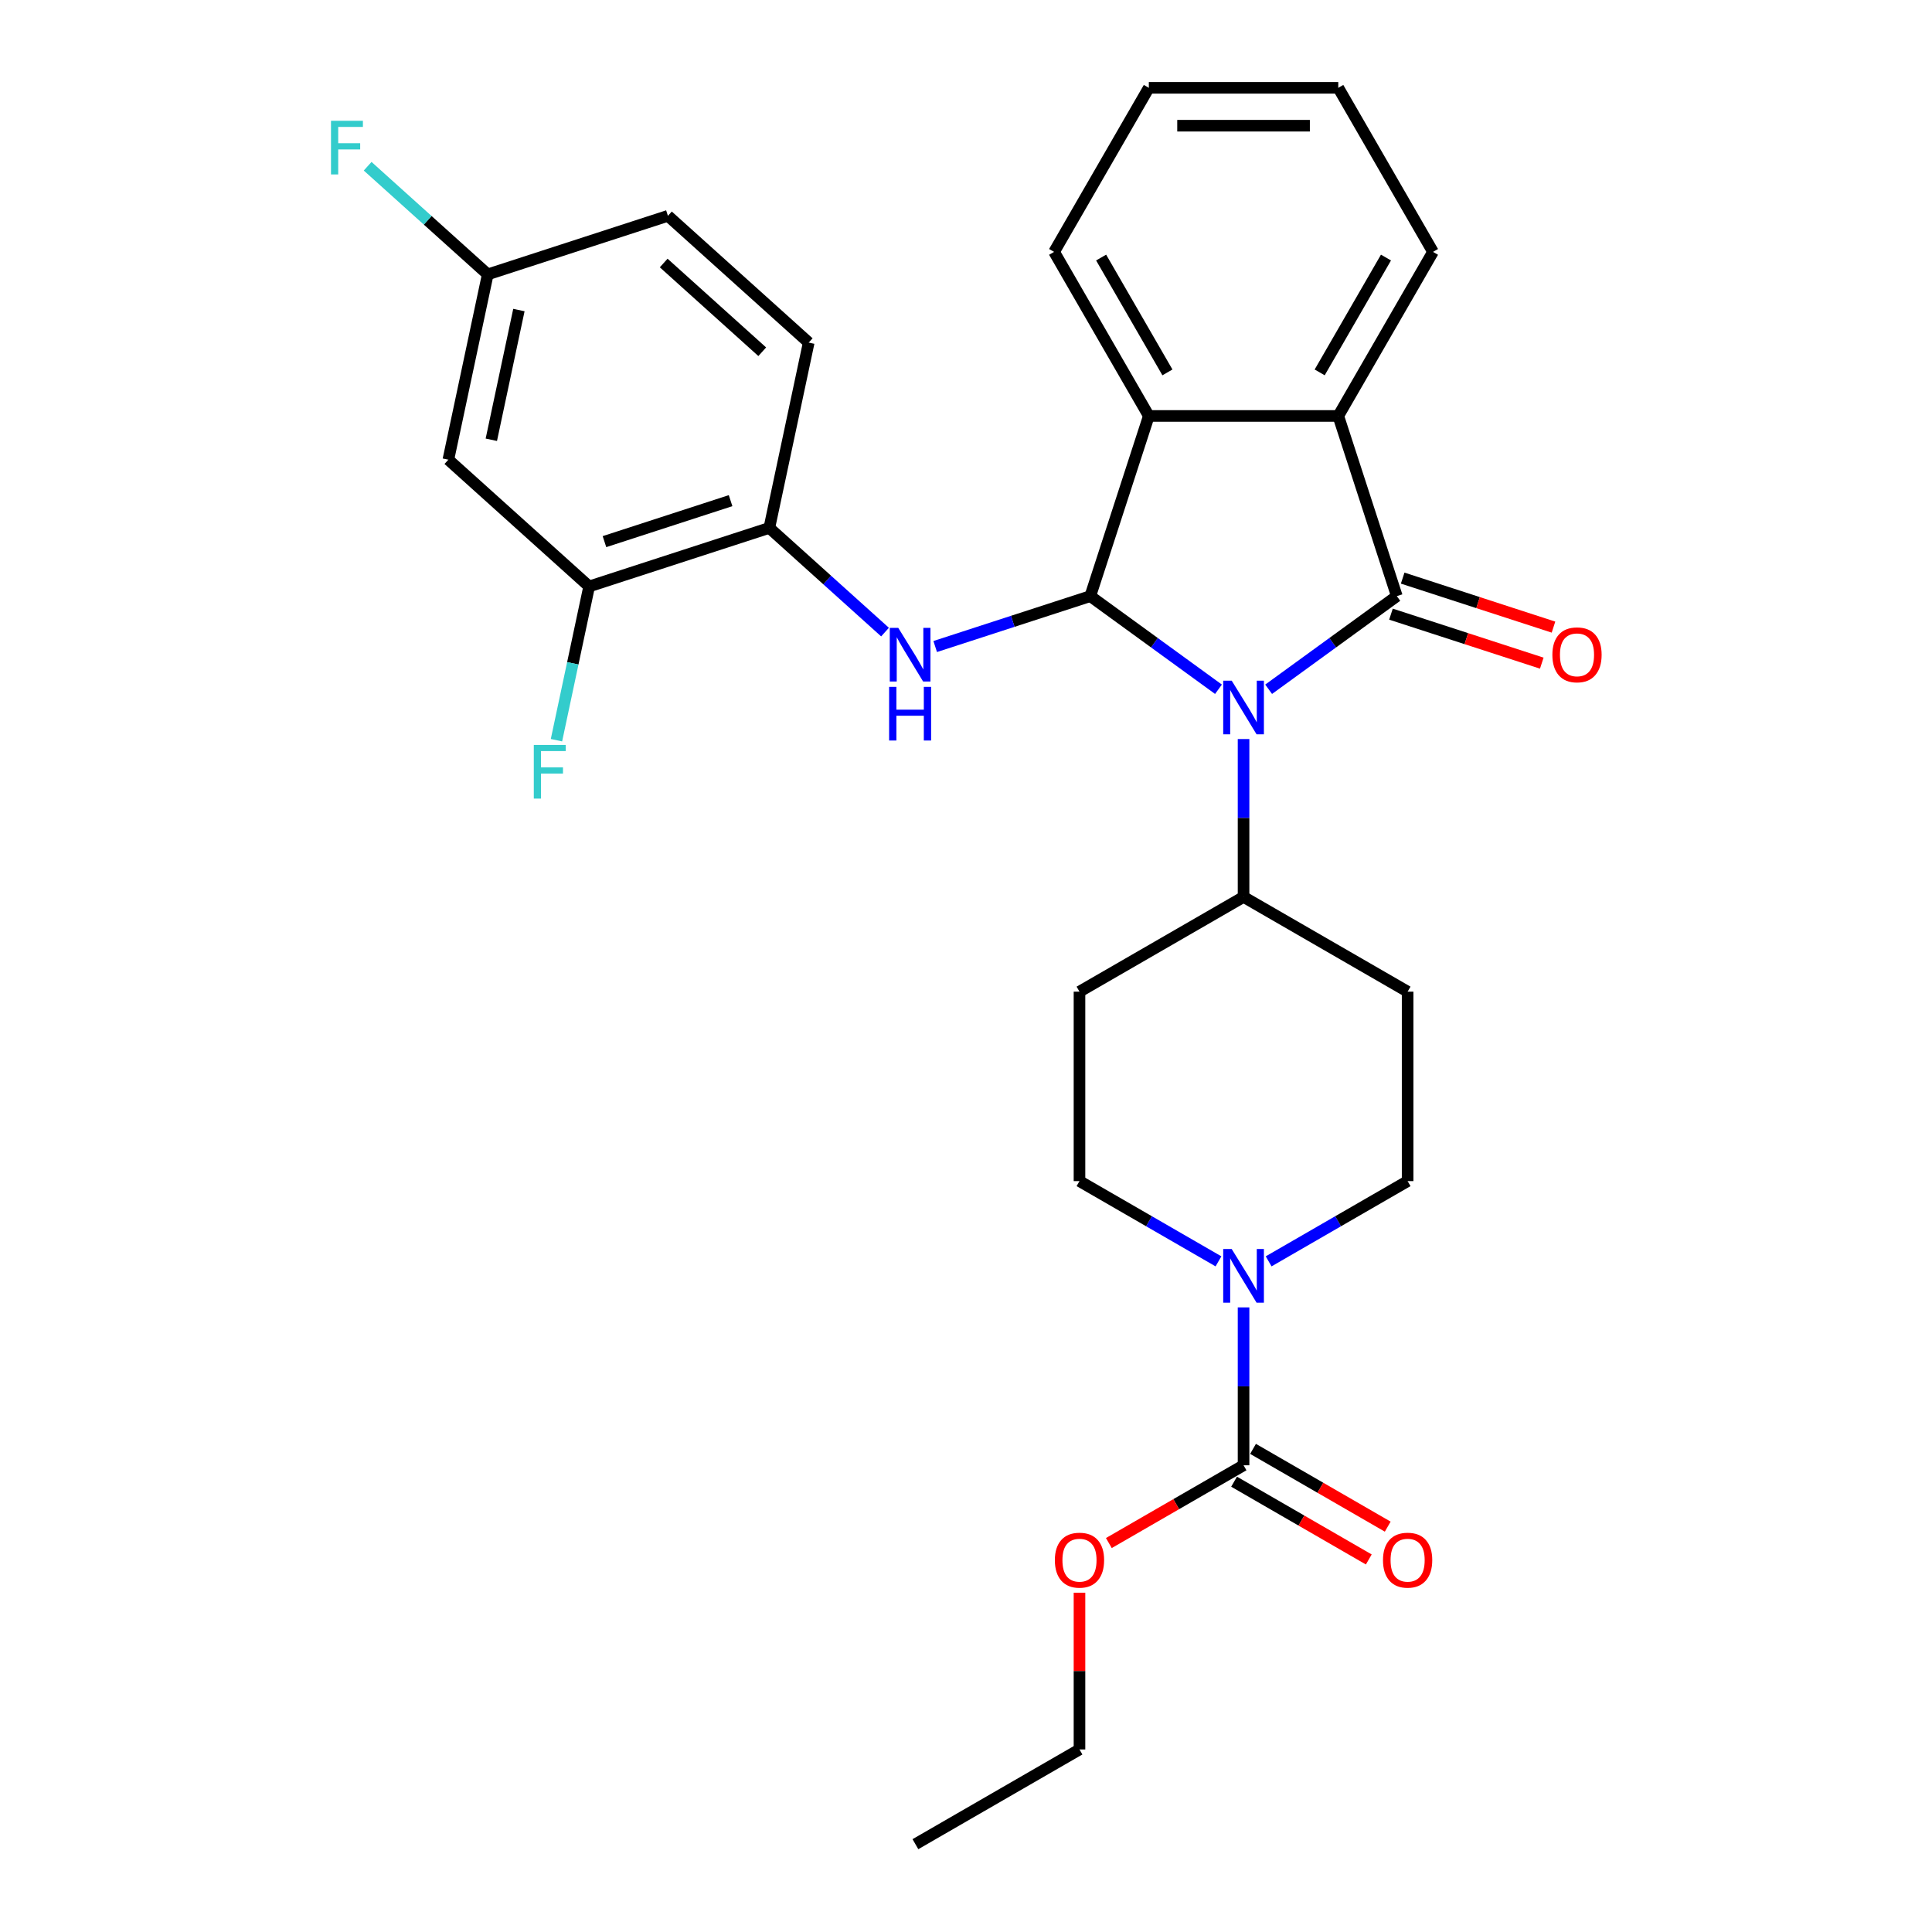 <?xml version='1.0' encoding='iso-8859-1'?>
<svg version='1.1' baseProfile='full'
              xmlns='http://www.w3.org/2000/svg'
                      xmlns:rdkit='http://www.rdkit.org/xml'
                      xmlns:xlink='http://www.w3.org/1999/xlink'
                  xml:space='preserve'
width='1000px' height='1000px' viewBox='0 0 1000 1000'>
<!-- END OF HEADER -->
<rect style='opacity:1.0;fill:#FFFFFF;stroke:none' width='1000' height='1000' x='0' y='0'> </rect>
<path class='bond-0' d='M 656.645,356.761 L 689.819,332.659' style='fill:none;fill-rule:evenodd;stroke:#0000FF;stroke-width:6px;stroke-linecap:butt;stroke-linejoin:miter;stroke-opacity:1' />
<path class='bond-0' d='M 689.819,332.659 L 722.993,308.556' style='fill:none;fill-rule:evenodd;stroke:#000000;stroke-width:6px;stroke-linecap:butt;stroke-linejoin:miter;stroke-opacity:1' />
<path class='bond-1' d='M 630.679,356.761 L 597.505,332.659' style='fill:none;fill-rule:evenodd;stroke:#0000FF;stroke-width:6px;stroke-linecap:butt;stroke-linejoin:miter;stroke-opacity:1' />
<path class='bond-1' d='M 597.505,332.659 L 564.331,308.556' style='fill:none;fill-rule:evenodd;stroke:#000000;stroke-width:6px;stroke-linecap:butt;stroke-linejoin:miter;stroke-opacity:1' />
<path class='bond-8' d='M 643.662,382.53 L 643.662,423.391' style='fill:none;fill-rule:evenodd;stroke:#0000FF;stroke-width:6px;stroke-linecap:butt;stroke-linejoin:miter;stroke-opacity:1' />
<path class='bond-8' d='M 643.662,423.391 L 643.662,464.252' style='fill:none;fill-rule:evenodd;stroke:#000000;stroke-width:6px;stroke-linecap:butt;stroke-linejoin:miter;stroke-opacity:1' />
<path class='bond-2' d='M 722.993,308.556 L 692.691,215.297' style='fill:none;fill-rule:evenodd;stroke:#000000;stroke-width:6px;stroke-linecap:butt;stroke-linejoin:miter;stroke-opacity:1' />
<path class='bond-10' d='M 719.963,317.882 L 758.993,330.564' style='fill:none;fill-rule:evenodd;stroke:#000000;stroke-width:6px;stroke-linecap:butt;stroke-linejoin:miter;stroke-opacity:1' />
<path class='bond-10' d='M 758.993,330.564 L 798.023,343.246' style='fill:none;fill-rule:evenodd;stroke:#FF0000;stroke-width:6px;stroke-linecap:butt;stroke-linejoin:miter;stroke-opacity:1' />
<path class='bond-10' d='M 726.023,299.23 L 765.053,311.912' style='fill:none;fill-rule:evenodd;stroke:#000000;stroke-width:6px;stroke-linecap:butt;stroke-linejoin:miter;stroke-opacity:1' />
<path class='bond-10' d='M 765.053,311.912 L 804.083,324.594' style='fill:none;fill-rule:evenodd;stroke:#FF0000;stroke-width:6px;stroke-linecap:butt;stroke-linejoin:miter;stroke-opacity:1' />
<path class='bond-3' d='M 564.331,308.556 L 594.632,215.297' style='fill:none;fill-rule:evenodd;stroke:#000000;stroke-width:6px;stroke-linecap:butt;stroke-linejoin:miter;stroke-opacity:1' />
<path class='bond-4' d='M 564.331,308.556 L 524.192,321.598' style='fill:none;fill-rule:evenodd;stroke:#000000;stroke-width:6px;stroke-linecap:butt;stroke-linejoin:miter;stroke-opacity:1' />
<path class='bond-4' d='M 524.192,321.598 L 484.054,334.64' style='fill:none;fill-rule:evenodd;stroke:#0000FF;stroke-width:6px;stroke-linecap:butt;stroke-linejoin:miter;stroke-opacity:1' />
<path class='bond-23' d='M 692.691,215.297 L 741.72,130.376' style='fill:none;fill-rule:evenodd;stroke:#000000;stroke-width:6px;stroke-linecap:butt;stroke-linejoin:miter;stroke-opacity:1' />
<path class='bond-23' d='M 683.061,192.753 L 717.382,133.308' style='fill:none;fill-rule:evenodd;stroke:#000000;stroke-width:6px;stroke-linecap:butt;stroke-linejoin:miter;stroke-opacity:1' />
<path class='bond-29' d='M 692.691,215.297 L 594.632,215.297' style='fill:none;fill-rule:evenodd;stroke:#000000;stroke-width:6px;stroke-linecap:butt;stroke-linejoin:miter;stroke-opacity:1' />
<path class='bond-24' d='M 594.632,215.297 L 545.603,130.376' style='fill:none;fill-rule:evenodd;stroke:#000000;stroke-width:6px;stroke-linecap:butt;stroke-linejoin:miter;stroke-opacity:1' />
<path class='bond-24' d='M 604.262,192.753 L 569.942,133.308' style='fill:none;fill-rule:evenodd;stroke:#000000;stroke-width:6px;stroke-linecap:butt;stroke-linejoin:miter;stroke-opacity:1' />
<path class='bond-7' d='M 458.088,327.168 L 428.144,300.206' style='fill:none;fill-rule:evenodd;stroke:#0000FF;stroke-width:6px;stroke-linecap:butt;stroke-linejoin:miter;stroke-opacity:1' />
<path class='bond-7' d='M 428.144,300.206 L 398.2,273.244' style='fill:none;fill-rule:evenodd;stroke:#000000;stroke-width:6px;stroke-linecap:butt;stroke-linejoin:miter;stroke-opacity:1' />
<path class='bond-5' d='M 630.679,652.874 L 594.71,632.107' style='fill:none;fill-rule:evenodd;stroke:#0000FF;stroke-width:6px;stroke-linecap:butt;stroke-linejoin:miter;stroke-opacity:1' />
<path class='bond-5' d='M 594.71,632.107 L 558.74,611.34' style='fill:none;fill-rule:evenodd;stroke:#000000;stroke-width:6px;stroke-linecap:butt;stroke-linejoin:miter;stroke-opacity:1' />
<path class='bond-6' d='M 643.662,676.706 L 643.662,717.567' style='fill:none;fill-rule:evenodd;stroke:#0000FF;stroke-width:6px;stroke-linecap:butt;stroke-linejoin:miter;stroke-opacity:1' />
<path class='bond-6' d='M 643.662,717.567 L 643.662,758.428' style='fill:none;fill-rule:evenodd;stroke:#000000;stroke-width:6px;stroke-linecap:butt;stroke-linejoin:miter;stroke-opacity:1' />
<path class='bond-30' d='M 656.645,652.874 L 692.614,632.107' style='fill:none;fill-rule:evenodd;stroke:#0000FF;stroke-width:6px;stroke-linecap:butt;stroke-linejoin:miter;stroke-opacity:1' />
<path class='bond-30' d='M 692.614,632.107 L 728.583,611.34' style='fill:none;fill-rule:evenodd;stroke:#000000;stroke-width:6px;stroke-linecap:butt;stroke-linejoin:miter;stroke-opacity:1' />
<path class='bond-16' d='M 638.759,766.92 L 673.62,787.047' style='fill:none;fill-rule:evenodd;stroke:#000000;stroke-width:6px;stroke-linecap:butt;stroke-linejoin:miter;stroke-opacity:1' />
<path class='bond-16' d='M 673.62,787.047 L 708.481,807.174' style='fill:none;fill-rule:evenodd;stroke:#FF0000;stroke-width:6px;stroke-linecap:butt;stroke-linejoin:miter;stroke-opacity:1' />
<path class='bond-16' d='M 648.565,749.936 L 683.426,770.063' style='fill:none;fill-rule:evenodd;stroke:#000000;stroke-width:6px;stroke-linecap:butt;stroke-linejoin:miter;stroke-opacity:1' />
<path class='bond-16' d='M 683.426,770.063 L 718.287,790.19' style='fill:none;fill-rule:evenodd;stroke:#FF0000;stroke-width:6px;stroke-linecap:butt;stroke-linejoin:miter;stroke-opacity:1' />
<path class='bond-19' d='M 643.662,758.428 L 608.801,778.555' style='fill:none;fill-rule:evenodd;stroke:#000000;stroke-width:6px;stroke-linecap:butt;stroke-linejoin:miter;stroke-opacity:1' />
<path class='bond-19' d='M 608.801,778.555 L 573.94,798.682' style='fill:none;fill-rule:evenodd;stroke:#FF0000;stroke-width:6px;stroke-linecap:butt;stroke-linejoin:miter;stroke-opacity:1' />
<path class='bond-9' d='M 398.2,273.244 L 304.94,303.546' style='fill:none;fill-rule:evenodd;stroke:#000000;stroke-width:6px;stroke-linecap:butt;stroke-linejoin:miter;stroke-opacity:1' />
<path class='bond-9' d='M 378.15,259.138 L 312.869,280.349' style='fill:none;fill-rule:evenodd;stroke:#000000;stroke-width:6px;stroke-linecap:butt;stroke-linejoin:miter;stroke-opacity:1' />
<path class='bond-17' d='M 398.2,273.244 L 418.587,177.328' style='fill:none;fill-rule:evenodd;stroke:#000000;stroke-width:6px;stroke-linecap:butt;stroke-linejoin:miter;stroke-opacity:1' />
<path class='bond-12' d='M 643.662,464.252 L 728.583,513.282' style='fill:none;fill-rule:evenodd;stroke:#000000;stroke-width:6px;stroke-linecap:butt;stroke-linejoin:miter;stroke-opacity:1' />
<path class='bond-13' d='M 643.662,464.252 L 558.74,513.282' style='fill:none;fill-rule:evenodd;stroke:#000000;stroke-width:6px;stroke-linecap:butt;stroke-linejoin:miter;stroke-opacity:1' />
<path class='bond-11' d='M 304.94,303.546 L 232.069,237.932' style='fill:none;fill-rule:evenodd;stroke:#000000;stroke-width:6px;stroke-linecap:butt;stroke-linejoin:miter;stroke-opacity:1' />
<path class='bond-20' d='M 304.94,303.546 L 296.483,343.335' style='fill:none;fill-rule:evenodd;stroke:#000000;stroke-width:6px;stroke-linecap:butt;stroke-linejoin:miter;stroke-opacity:1' />
<path class='bond-20' d='M 296.483,343.335 L 288.025,383.125' style='fill:none;fill-rule:evenodd;stroke:#33CCCC;stroke-width:6px;stroke-linecap:butt;stroke-linejoin:miter;stroke-opacity:1' />
<path class='bond-32' d='M 232.069,237.932 L 252.456,142.016' style='fill:none;fill-rule:evenodd;stroke:#000000;stroke-width:6px;stroke-linecap:butt;stroke-linejoin:miter;stroke-opacity:1' />
<path class='bond-32' d='M 254.31,227.622 L 268.581,160.481' style='fill:none;fill-rule:evenodd;stroke:#000000;stroke-width:6px;stroke-linecap:butt;stroke-linejoin:miter;stroke-opacity:1' />
<path class='bond-15' d='M 728.583,513.282 L 728.583,611.34' style='fill:none;fill-rule:evenodd;stroke:#000000;stroke-width:6px;stroke-linecap:butt;stroke-linejoin:miter;stroke-opacity:1' />
<path class='bond-14' d='M 558.74,513.282 L 558.74,611.34' style='fill:none;fill-rule:evenodd;stroke:#000000;stroke-width:6px;stroke-linecap:butt;stroke-linejoin:miter;stroke-opacity:1' />
<path class='bond-21' d='M 418.587,177.328 L 345.715,111.714' style='fill:none;fill-rule:evenodd;stroke:#000000;stroke-width:6px;stroke-linecap:butt;stroke-linejoin:miter;stroke-opacity:1' />
<path class='bond-21' d='M 394.534,182.061 L 343.523,136.131' style='fill:none;fill-rule:evenodd;stroke:#000000;stroke-width:6px;stroke-linecap:butt;stroke-linejoin:miter;stroke-opacity:1' />
<path class='bond-18' d='M 252.456,142.016 L 345.715,111.714' style='fill:none;fill-rule:evenodd;stroke:#000000;stroke-width:6px;stroke-linecap:butt;stroke-linejoin:miter;stroke-opacity:1' />
<path class='bond-22' d='M 252.456,142.016 L 221.374,114.03' style='fill:none;fill-rule:evenodd;stroke:#000000;stroke-width:6px;stroke-linecap:butt;stroke-linejoin:miter;stroke-opacity:1' />
<path class='bond-22' d='M 221.374,114.03 L 190.292,86.044' style='fill:none;fill-rule:evenodd;stroke:#33CCCC;stroke-width:6px;stroke-linecap:butt;stroke-linejoin:miter;stroke-opacity:1' />
<path class='bond-25' d='M 558.74,824.382 L 558.74,864.949' style='fill:none;fill-rule:evenodd;stroke:#FF0000;stroke-width:6px;stroke-linecap:butt;stroke-linejoin:miter;stroke-opacity:1' />
<path class='bond-25' d='M 558.74,864.949 L 558.74,905.516' style='fill:none;fill-rule:evenodd;stroke:#000000;stroke-width:6px;stroke-linecap:butt;stroke-linejoin:miter;stroke-opacity:1' />
<path class='bond-27' d='M 741.72,130.376 L 692.691,45.455' style='fill:none;fill-rule:evenodd;stroke:#000000;stroke-width:6px;stroke-linecap:butt;stroke-linejoin:miter;stroke-opacity:1' />
<path class='bond-26' d='M 545.603,130.376 L 594.632,45.455' style='fill:none;fill-rule:evenodd;stroke:#000000;stroke-width:6px;stroke-linecap:butt;stroke-linejoin:miter;stroke-opacity:1' />
<path class='bond-28' d='M 558.74,905.516 L 473.819,954.545' style='fill:none;fill-rule:evenodd;stroke:#000000;stroke-width:6px;stroke-linecap:butt;stroke-linejoin:miter;stroke-opacity:1' />
<path class='bond-31' d='M 594.632,45.455 L 692.691,45.455' style='fill:none;fill-rule:evenodd;stroke:#000000;stroke-width:6px;stroke-linecap:butt;stroke-linejoin:miter;stroke-opacity:1' />
<path class='bond-31' d='M 609.341,65.066 L 677.982,65.066' style='fill:none;fill-rule:evenodd;stroke:#000000;stroke-width:6px;stroke-linecap:butt;stroke-linejoin:miter;stroke-opacity:1' />
<path  class='atom-0' d='M 637.523 352.309
L 646.623 367.017
Q 647.525 368.469, 648.976 371.097
Q 650.428 373.725, 650.506 373.882
L 650.506 352.309
L 654.193 352.309
L 654.193 380.079
L 650.389 380.079
L 640.622 363.997
Q 639.484 362.115, 638.268 359.957
Q 637.092 357.8, 636.739 357.133
L 636.739 380.079
L 633.13 380.079
L 633.13 352.309
L 637.523 352.309
' fill='#0000FF'/>
<path  class='atom-5' d='M 464.933 324.973
L 474.033 339.682
Q 474.935 341.133, 476.386 343.761
Q 477.837 346.389, 477.916 346.546
L 477.916 324.973
L 481.603 324.973
L 481.603 352.743
L 477.798 352.743
L 468.031 336.662
Q 466.894 334.779, 465.678 332.622
Q 464.501 330.464, 464.148 329.798
L 464.148 352.743
L 460.54 352.743
L 460.54 324.973
L 464.933 324.973
' fill='#0000FF'/>
<path  class='atom-5' d='M 460.206 355.52
L 463.972 355.52
L 463.972 367.326
L 478.171 367.326
L 478.171 355.52
L 481.936 355.52
L 481.936 383.29
L 478.171 383.29
L 478.171 370.464
L 463.972 370.464
L 463.972 383.29
L 460.206 383.29
L 460.206 355.52
' fill='#0000FF'/>
<path  class='atom-6' d='M 637.523 646.485
L 646.623 661.193
Q 647.525 662.645, 648.976 665.273
Q 650.428 667.901, 650.506 668.057
L 650.506 646.485
L 654.193 646.485
L 654.193 674.255
L 650.389 674.255
L 640.622 658.173
Q 639.484 656.29, 638.268 654.133
Q 637.092 651.976, 636.739 651.309
L 636.739 674.255
L 633.13 674.255
L 633.13 646.485
L 637.523 646.485
' fill='#0000FF'/>
<path  class='atom-11' d='M 803.504 338.937
Q 803.504 332.269, 806.799 328.542
Q 810.094 324.816, 816.252 324.816
Q 822.41 324.816, 825.705 328.542
Q 829 332.269, 829 338.937
Q 829 345.683, 825.666 349.527
Q 822.332 353.332, 816.252 353.332
Q 810.133 353.332, 806.799 349.527
Q 803.504 345.722, 803.504 338.937
M 816.252 350.194
Q 820.488 350.194, 822.763 347.37
Q 825.077 344.506, 825.077 338.937
Q 825.077 333.485, 822.763 330.739
Q 820.488 327.954, 816.252 327.954
Q 812.016 327.954, 809.702 330.7
Q 807.427 333.445, 807.427 338.937
Q 807.427 344.546, 809.702 347.37
Q 812.016 350.194, 816.252 350.194
' fill='#FF0000'/>
<path  class='atom-17' d='M 715.835 807.536
Q 715.835 800.868, 719.13 797.142
Q 722.425 793.416, 728.583 793.416
Q 734.741 793.416, 738.036 797.142
Q 741.331 800.868, 741.331 807.536
Q 741.331 814.282, 737.997 818.126
Q 734.663 821.931, 728.583 821.931
Q 722.464 821.931, 719.13 818.126
Q 715.835 814.322, 715.835 807.536
M 728.583 818.793
Q 732.819 818.793, 735.094 815.969
Q 737.408 813.106, 737.408 807.536
Q 737.408 802.084, 735.094 799.338
Q 732.819 796.553, 728.583 796.553
Q 724.347 796.553, 722.033 799.299
Q 719.758 802.045, 719.758 807.536
Q 719.758 813.145, 722.033 815.969
Q 724.347 818.793, 728.583 818.793
' fill='#FF0000'/>
<path  class='atom-20' d='M 545.993 807.536
Q 545.993 800.868, 549.288 797.142
Q 552.582 793.416, 558.74 793.416
Q 564.899 793.416, 568.193 797.142
Q 571.488 800.868, 571.488 807.536
Q 571.488 814.282, 568.154 818.126
Q 564.82 821.931, 558.74 821.931
Q 552.622 821.931, 549.288 818.126
Q 545.993 814.322, 545.993 807.536
M 558.74 818.793
Q 562.977 818.793, 565.252 815.969
Q 567.566 813.106, 567.566 807.536
Q 567.566 802.084, 565.252 799.338
Q 562.977 796.553, 558.74 796.553
Q 554.504 796.553, 552.19 799.299
Q 549.915 802.045, 549.915 807.536
Q 549.915 813.145, 552.19 815.969
Q 554.504 818.793, 558.74 818.793
' fill='#FF0000'/>
<path  class='atom-21' d='M 276.296 385.577
L 292.809 385.577
L 292.809 388.754
L 280.022 388.754
L 280.022 397.187
L 291.397 397.187
L 291.397 400.403
L 280.022 400.403
L 280.022 413.347
L 276.296 413.347
L 276.296 385.577
' fill='#33CCCC'/>
<path  class='atom-23' d='M 171.328 62.517
L 187.841 62.517
L 187.841 65.694
L 175.054 65.694
L 175.054 74.127
L 186.429 74.127
L 186.429 77.343
L 175.054 77.343
L 175.054 90.287
L 171.328 90.287
L 171.328 62.517
' fill='#33CCCC'/>
</svg>
